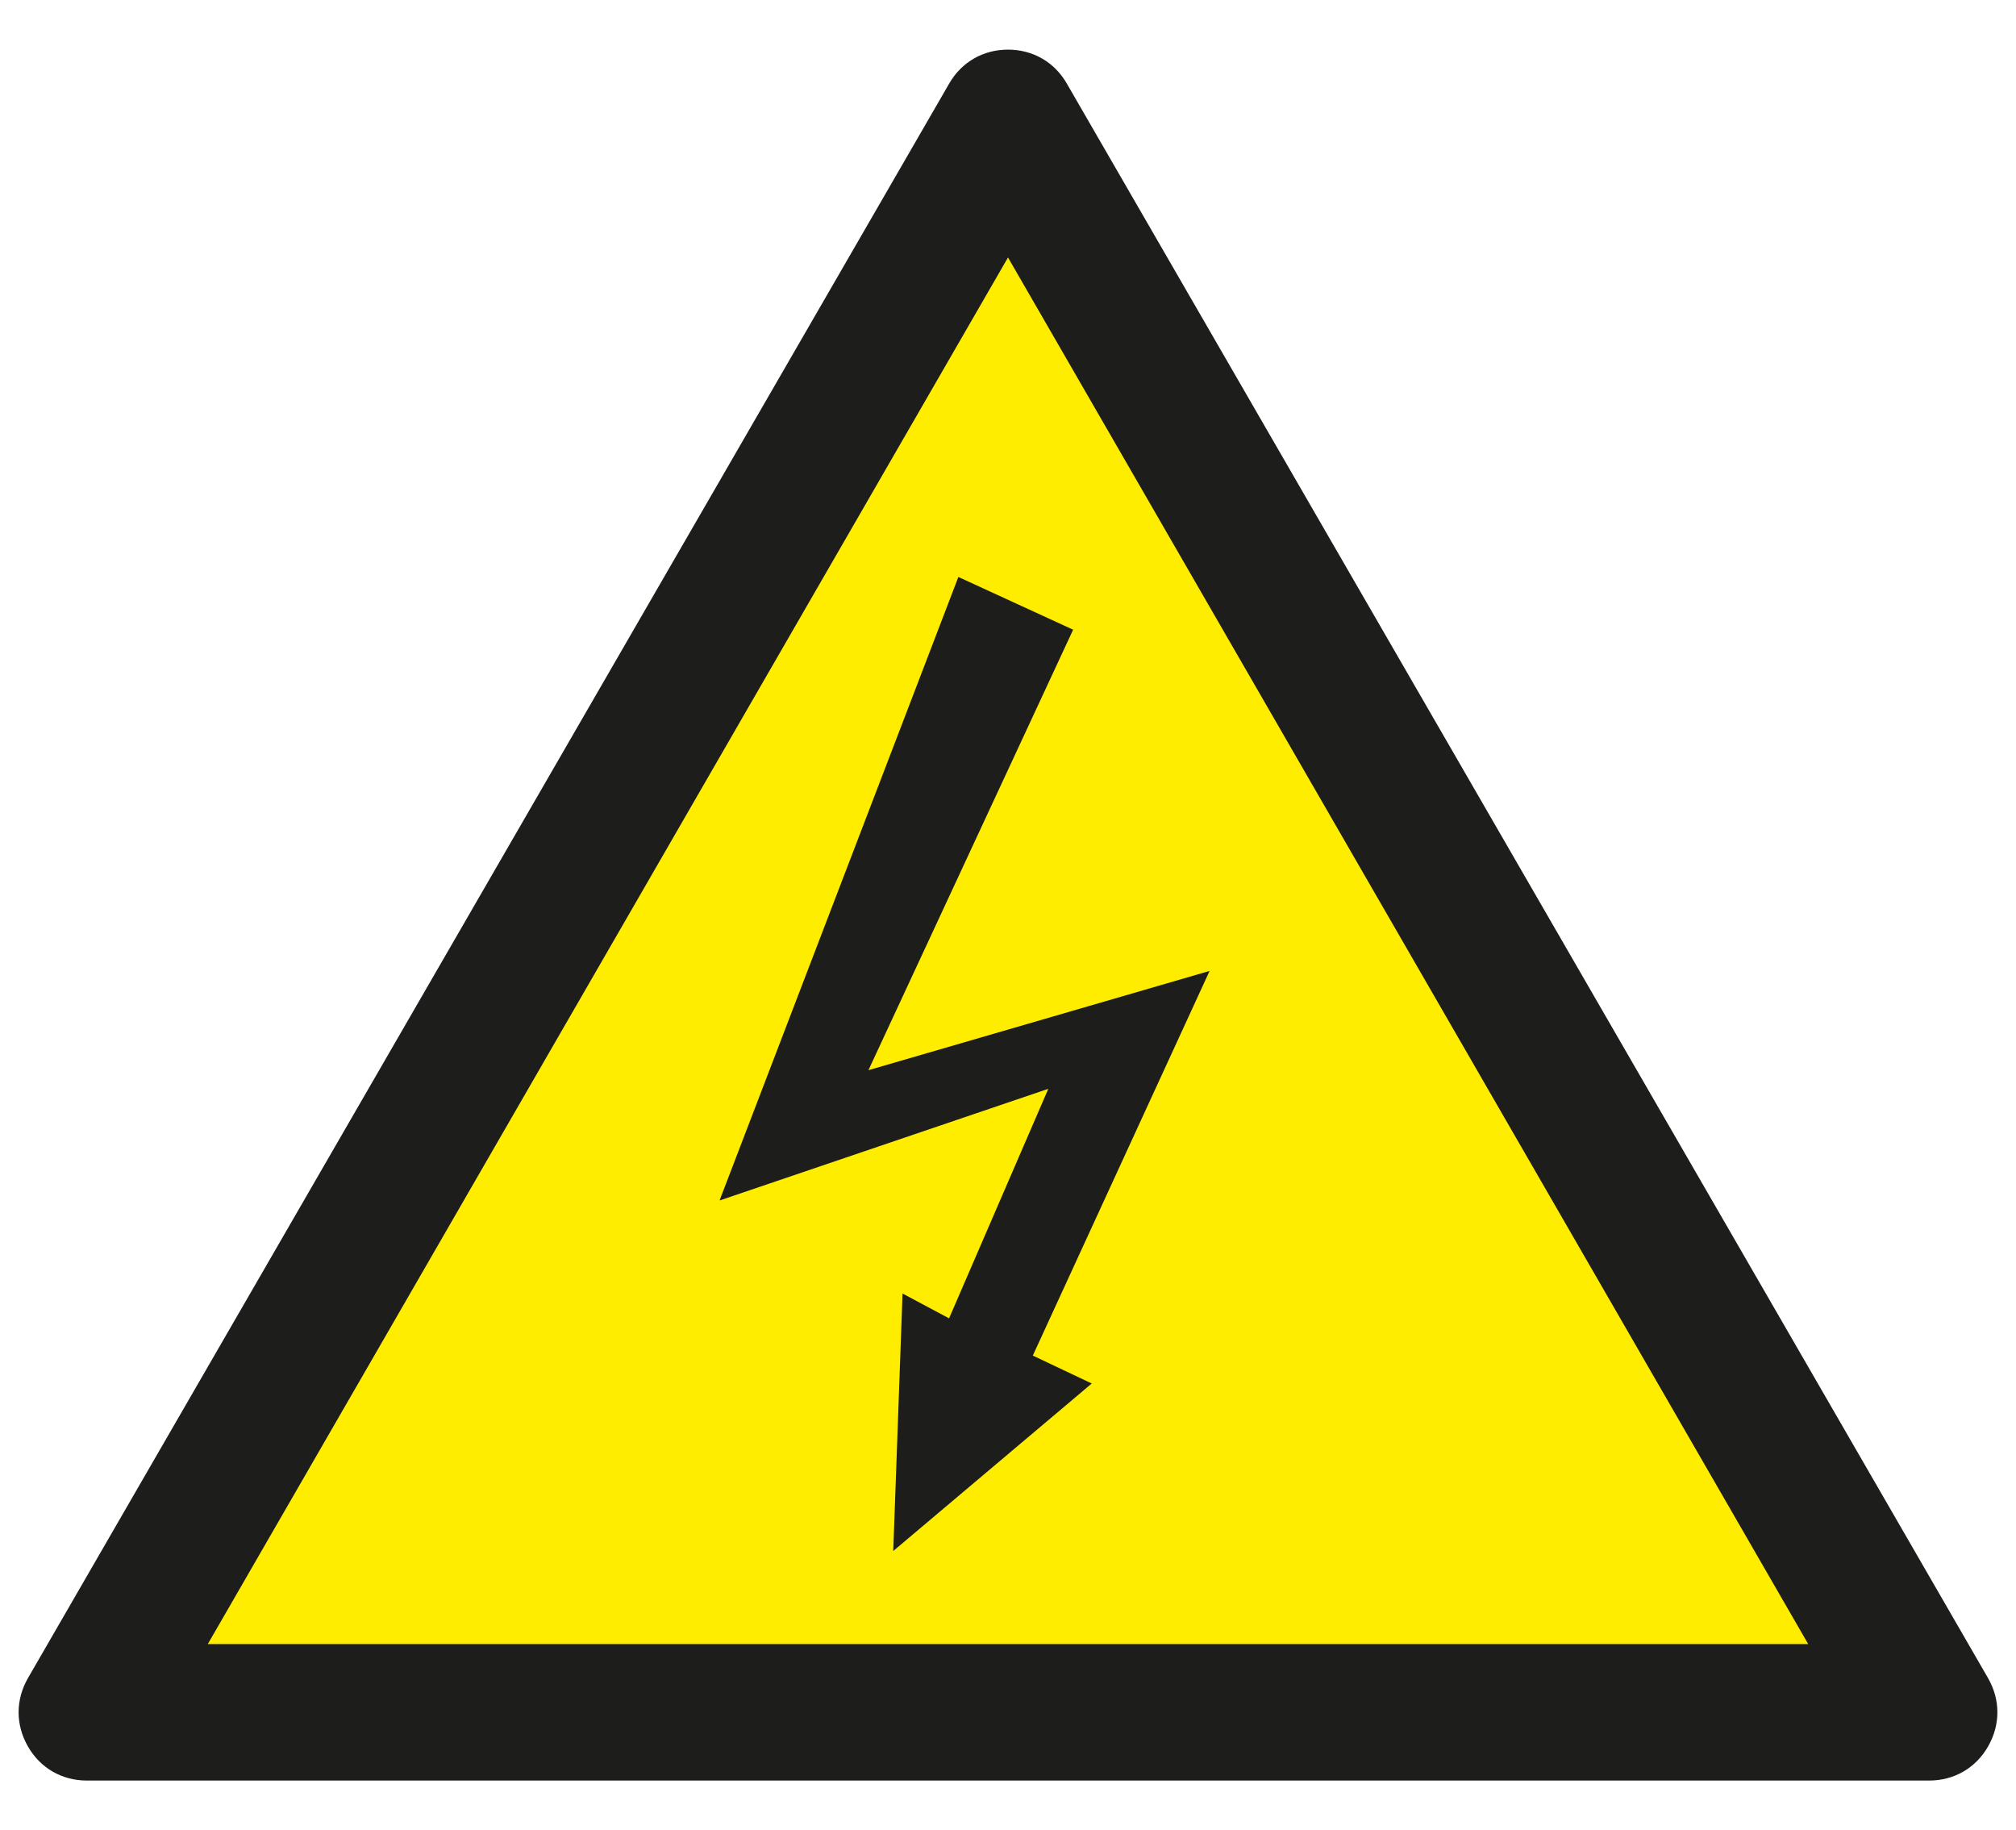 <?xml version="1.0" encoding="utf-8"?>
<!-- Generator: Adobe Illustrator 25.4.1, SVG Export Plug-In . SVG Version: 6.00 Build 0)  -->
<!DOCTYPE svg PUBLIC "-//W3C//DTD SVG 1.1//EN" "http://www.w3.org/Graphics/SVG/1.1/DTD/svg11.dtd">
<svg version="1.1" id="Ebene_1" xmlns:x="http://ns.adobe.com/Extensibility/1.0/" xmlns:i="http://ns.adobe.com/AdobeIllustrator/10.0/" xmlns:graph="http://ns.adobe.com/Graphs/1.0/"
	 xmlns="http://www.w3.org/2000/svg" xmlns:xlink="http://www.w3.org/1999/xlink" x="0px" y="0px" viewBox="0 0 65 59"
	 enable-background="new 0 0 65 59" xml:space="preserve">
<g>
	<g>
		<defs>
			<rect id="SVGID_1_" x="0.6" y="1.6" width="63.8" height="55.9"/>
		</defs>
		<clipPath id="SVGID_00000071543597813790952050000008377982801710702231_">
			<use xlink:href="#SVGID_1_"  overflow="visible"/>
		</clipPath>
		<path clip-path="url(#SVGID_00000071543597813790952050000008377982801710702231_)" fill="#1D1D1B" d="M62.2,57.4H2.8
			c-0.8,0-1.5-0.4-1.9-1.1c-0.4-0.7-0.4-1.5,0-2.2L30.6,2.7C31,2,31.7,1.6,32.5,1.6c0.8,0,1.5,0.4,1.9,1.1l29.7,51.4
			c0.4,0.7,0.4,1.5,0,2.2C63.7,57,63,57.4,62.2,57.4"/>
	</g>
	<polygon fill="#FFED00" points="6.7,53 58.3,53 32.5,8.3 	"/>
	<polygon fill="#1D1D1B" points="30.9,18.6 23.2,38.7 33.8,35.1 30.6,42.5 29.1,41.7 28.8,50 35.2,44.6 33.3,43.7 39,31.3 28,34.5 
		34.6,20.3 	"/>
</g>
</svg>

